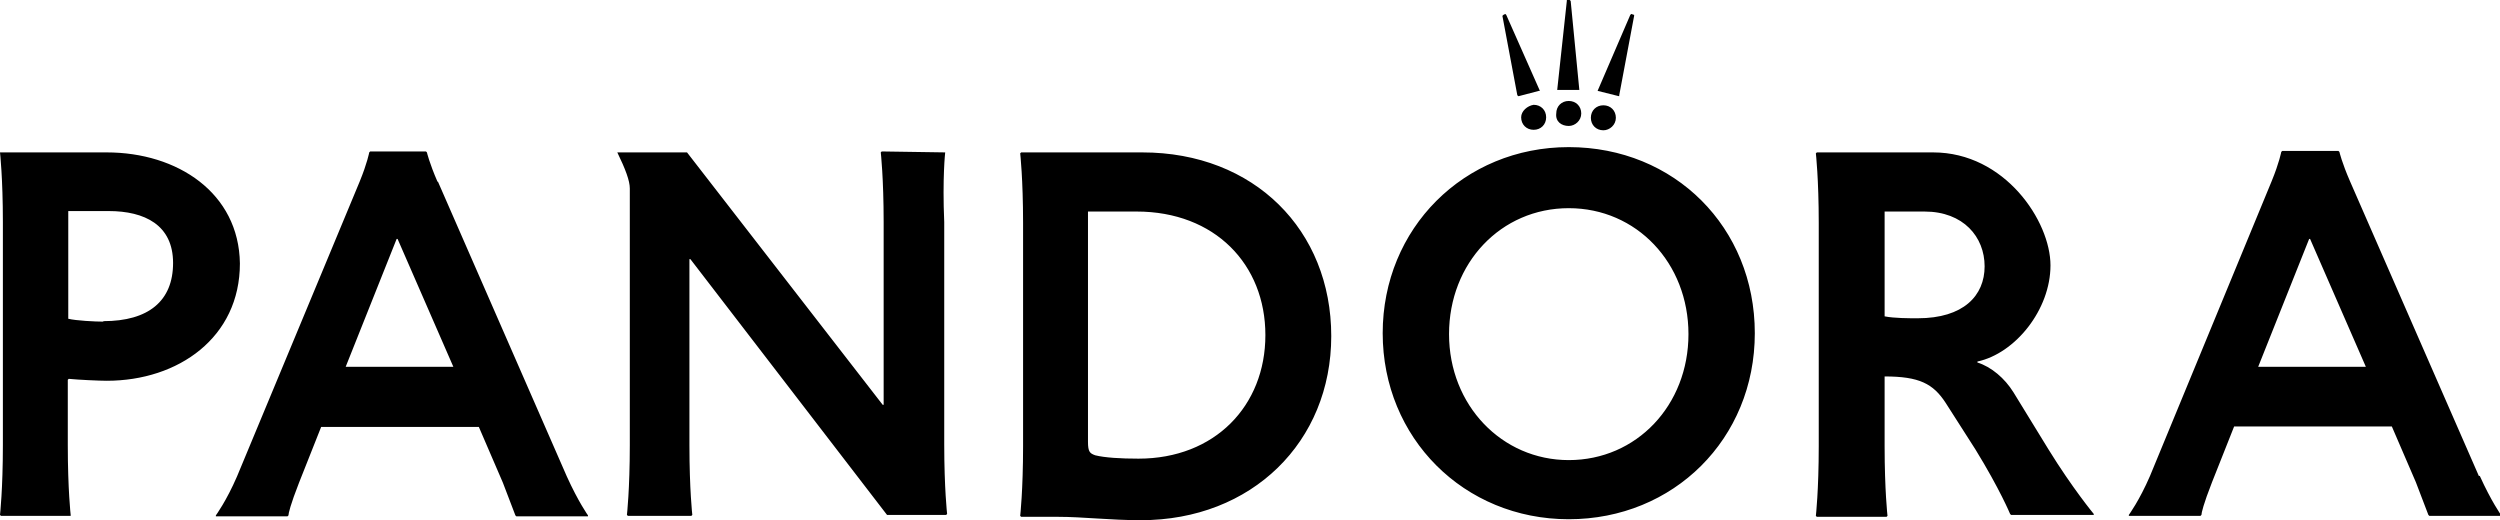 <?xml version="1.0" encoding="UTF-8"?>
<svg id="sprite-logo" xmlns="http://www.w3.org/2000/svg" xmlns:svg="http://www.w3.org/2000/svg" xmlns:sodipodi="http://sodipodi.sourceforge.net/DTD/sodipodi-0.dtd" xmlns:rdf="http://www.w3.org/1999/02/22-rdf-syntax-ns#" xmlns:inkscape="http://www.inkscape.org/namespaces/inkscape" xmlns:dc="http://purl.org/dc/elements/1.1/" xmlns:cc="http://creativecommons.org/ns#" version="1.1" viewBox="0 0 520 108.2">
  <!-- Generator: Adobe Illustrator 29.6.1, SVG Export Plug-In . SVG Version: 2.1.1 Build 9)  -->
  <sodipodi:namedview id="namedview7" bordercolor="#666666" borderopacity="1" fit-margin-bottom="0" fit-margin-left="0" fit-margin-right="0" fit-margin-top="0" gridtolerance="10" guidetolerance="10" inkscape:current-layer="sprite-logo" inkscape:cx="141.75" inkscape:cy="29.549999" inkscape:pageopacity="0" inkscape:pageshadow="2" inkscape:window-height="1001" inkscape:window-maximized="1" inkscape:window-width="1920" inkscape:window-x="-9" inkscape:window-y="-9" inkscape:zoom="1.5555556" objecttolerance="10" pagecolor="#ffffff" showgrid="false"/>
  <path id="path4" d="M326.3,18.7h2.2l-1.8-18.5-.2-.2h-.6v.2l-2,18.5h2.4ZM336.8,20v-.2l3.1-16.5v-.2l-.6-.2-.2.2-6.8,15.8,4.4,1.1ZM333.5,27.1c1.3,0,2.6-1.1,2.6-2.6s-1.1-2.6-2.6-2.6-2.6,1.1-2.6,2.6,1.1,2.6,2.6,2.6ZM326.3,26.2c1.3,0,2.6-1.1,2.6-2.6s-1.1-2.6-2.6-2.6-2.6,1.1-2.6,2.6c-.2,1.7,1.1,2.6,2.6,2.6ZM315.9,20l4.2-1.1h.2l-7-15.8-.2-.2-.4.2-.2.2,3.1,16.5.2.2ZM316.4,24.4c0,1.5,1.1,2.6,2.6,2.6s2.6-1.1,2.6-2.6-1.1-2.6-2.6-2.6c-1.3.2-2.6,1.3-2.6,2.6ZM22.2,31.7H0s.6,5.3.6,14.5v46.4c0,9.2-.6,14.5-.6,14.5l.2.2h14.5v-.2s-.6-5.3-.6-14.5v-13.6l.2-.2c2,.2,6.4.4,7.9.4,14.9,0,27.7-9,27.7-24.4-.2-14.7-13-23.1-27.7-23.1ZM21.5,66.9c-1.7,0-5.7-.2-7.3-.6v-22.4h8.4c7.5,0,13.4,2.9,13.4,10.8s-5.1,12.1-14.5,12.1ZM91,37.8c-1.7-3.9-2.2-6.1-2.2-6.1l-.2-.2h-11.6l-.2.2s-.4,2.2-2,6.1l-25.5,61.3c-2.2,5.1-4.4,8.1-4.4,8.1v.2h14.9l.2-.2c0-.4.4-2.2,2.2-6.8l4.6-11.6h32.8l5,11.6c1.7,4.4,2.6,6.8,2.6,6.8l.2.2h14.9v-.2s-2-2.8-4.4-8.1l-26.8-61.3ZM71.9,76.3l10.6-26.6h.2l11.6,26.6h-22.4ZM196.6,31.7l-13.2-.2-.2.2s.6,5.3.6,14.5v38h-.2l-40.7-52.5h-14.5c1.7,3.5,2.6,5.9,2.6,7.5v53.4c0,9.2-.6,14.5-.6,14.5l.2.2h13.2l.2-.2s-.6-5.3-.6-14.5v-38.7h.2l40.9,53.2h12.3l.2-.2s-.6-5.3-.6-14.5v-46.2c-.4-9.2.2-14.5.2-14.5ZM237.7,31.7h-25.3l-.2.2s.6,5.3.6,14.5v46.4c0,9.2-.6,14.5-.6,14.5l.2.2h7.7c5.1,0,10.8.7,17.2.7,23.1,0,39.6-16.3,39.6-38.3s-16-38.2-39.3-38.2ZM236.8,95.4c-3.7,0-7-.2-9-.7-1.1-.4-1.5-.7-1.5-2.8v-47.9h10.1c16.3,0,26.8,11,26.8,25.7s-10.5,25.7-26.4,25.7ZM326.3,30.6c-21.8,0-38.7,16.9-38.7,38.7s16.9,38.7,38.7,38.7,38.7-16.7,38.7-38.7-16.7-38.7-38.7-38.7ZM326.3,95.7c-13.9,0-24.9-11.4-24.9-26.2s10.8-26.2,24.9-26.2,24.9,11.4,24.9,26.2-10.8,26.2-24.9,26.2ZM418.8,81.6c-1.8-2.9-4.6-5.3-7.5-6.2v-.2c7.9-1.7,15.2-10.8,15.2-20s-9.5-23.5-24.4-23.5h-24.2l-.2.2s.6,5.3.6,14.5v46.4c0,9.2-.6,14.5-.6,14.5l.2.2h14.5l.2-.2s-.6-5.3-.6-14.5v-14.5c7.2,0,10.1,1.5,12.7,5.5l6.2,9.7c5.1,8.3,7.2,13.4,7.2,13.4l.2.2h17.2v-.2s-4.4-5.3-9.4-13.4l-7.3-11.9ZM398.8,66.2c-1.7,0-4.8,0-6.8-.4v-21.8h8.3c8.1,0,12.5,5.3,12.5,11.4s-4.4,10.8-13.9,10.8ZM515.6,99l-26.8-61.3c-1.7-3.9-2.2-6.1-2.2-6.1l-.2-.2h-11.7l-.2.2s-.4,2.2-2,6.1l-25.3,61.3c-2.2,5.1-4.4,8.1-4.4,8.1v.2h14.9l.2-.2c0-.4.4-2.2,2.2-6.8l4.6-11.6h32.8l5,11.6c1.7,4.4,2.6,6.8,2.6,6.8l.2.2h14.9v-.2s-2-2.8-4.4-8.1ZM469.7,76.3l10.6-26.6h.2l11.6,26.6h-22.4Z" inkscape:connector-curvature="0"/>
</svg>
